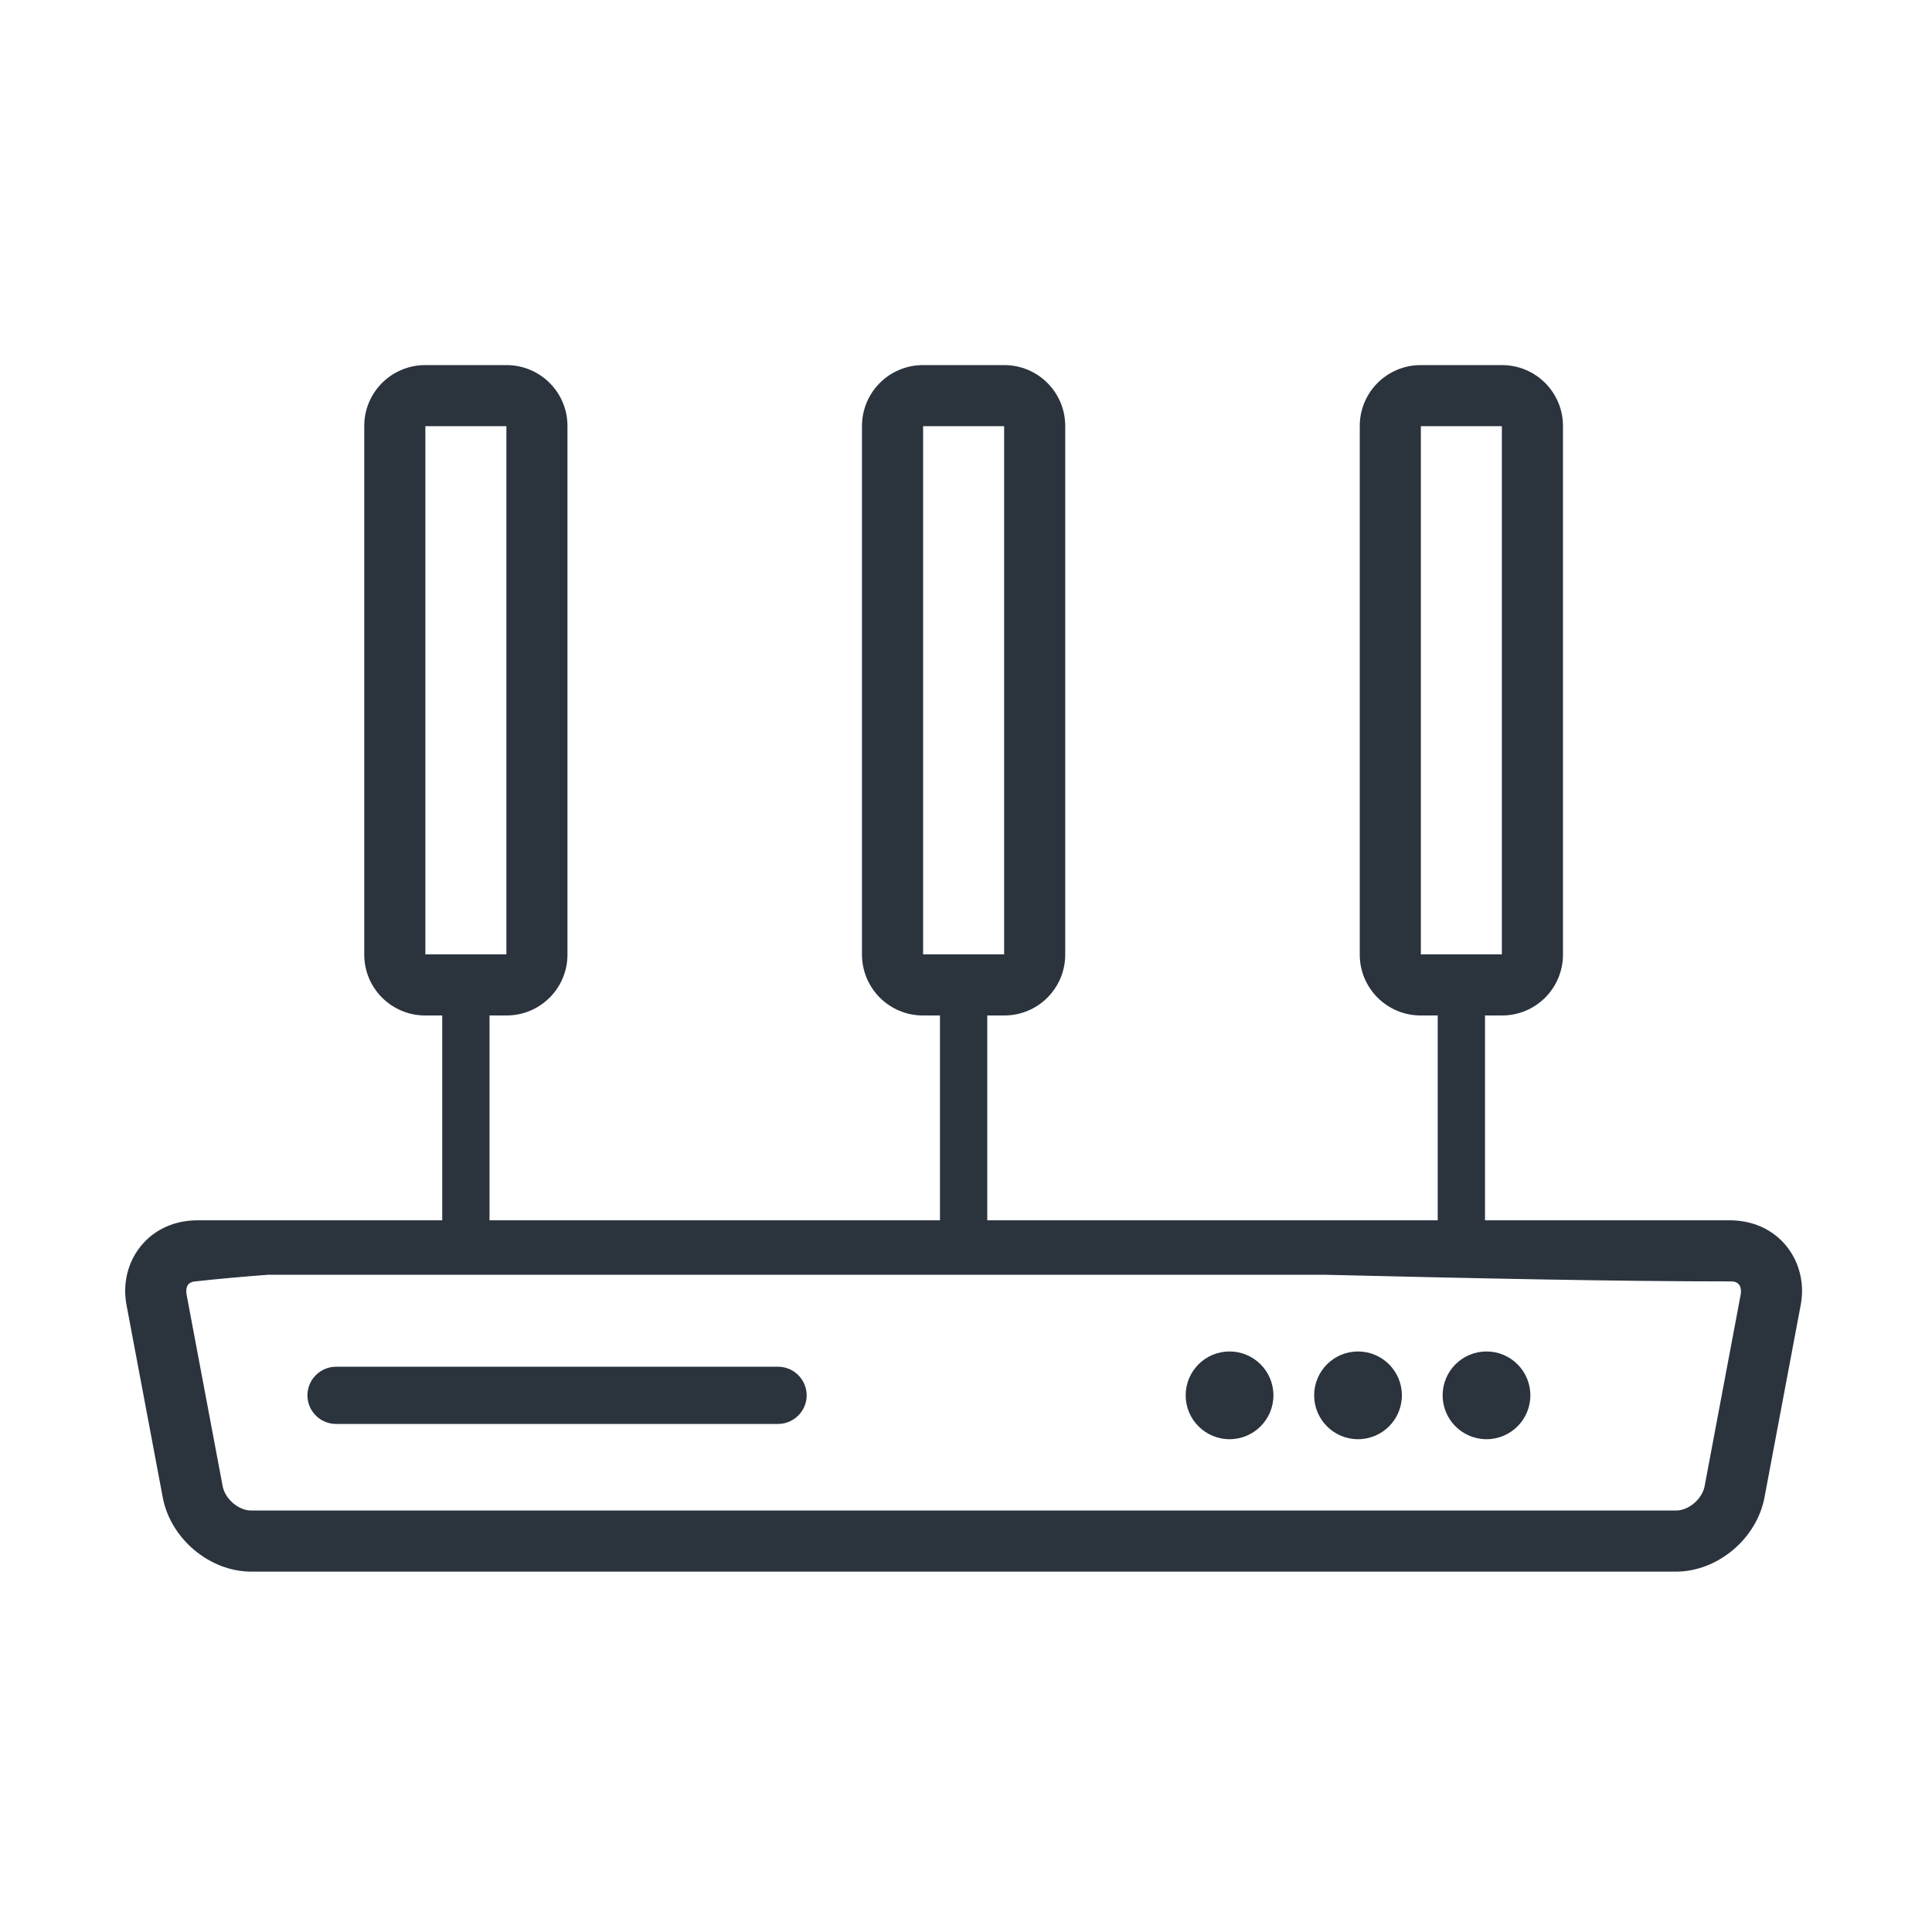 <?xml version="1.0" encoding="UTF-8"?>
<!DOCTYPE svg PUBLIC "-//W3C//DTD SVG 1.1//EN" "http://www.w3.org/Graphics/SVG/1.1/DTD/svg11.dtd">
<!-- Creator: CorelDRAW -->
<svg xmlns="http://www.w3.org/2000/svg" xml:space="preserve" width="1.968in" height="1.968in" version="1.1" style="shape-rendering:geometricPrecision; text-rendering:geometricPrecision; image-rendering:optimizeQuality; fill-rule:evenodd; clip-rule:evenodd"
viewBox="0 0 1968.5 1968.5"
 xmlns:xlink="http://www.w3.org/1999/xlink"
 xmlns:xodm="http://www.corel.com/coreldraw/odm/2003">
 <defs>
  <style type="text/css">
   <![CDATA[
    .fil0 {fill:#2B333D;fill-rule:nonzero}
   ]]>
  </style>
 </defs>
 <g id="Layer_x0020_1">
  <path class="fil0" d="M1348.2 1298.82l-159.89 0 -130.17 0 -784.63 0c-26.96,2.02 -52.48,4.32 -76.31,6.98 -1.17,0.22 -2.26,0.62 -3.19,1.16 -0.91,0.5 -1.66,1.13 -2.23,1.83 -0.59,0.73 -1.07,1.65 -1.42,2.72 -0.35,1.1 -0.54,2.42 -0.54,3.89l0.07 1.94 0.19 1.59 36.79 195.38c0.59,3.12 1.85,6.22 3.64,9.12 1.87,3.09 4.35,5.92 7.2,8.32 2.74,2.31 5.84,4.2 9.09,5.48 3.01,1.18 6.11,1.83 9.17,1.83l1451.74 0c3.04,0 6.15,-0.65 9.13,-1.83 3.27,-1.28 6.37,-3.17 9.13,-5.48 2.81,-2.37 5.28,-5.2 7.2,-8.33 1.78,-2.9 3.05,-6 3.64,-9.11l36.78 -195.38 0.2 -1.59 0.07 -1.94c0,-1.48 -0.2,-2.8 -0.55,-3.9 -0.34,-1.03 -0.83,-1.95 -1.43,-2.69 -0.58,-0.73 -1.32,-1.36 -2.19,-1.85 -0.97,-0.54 -2.05,-0.94 -3.23,-1.16l-3.09 -0.19c-117.3,0 -260.94,-3.13 -415.17,-6.8zm182.05 -864.57l-82.55 0 0 538.15 82.55 0 0 -538.15zm-82.89 -62.24l83.23 0c8.34,0 16.35,1.68 23.64,4.72 7.59,3.15 14.41,7.76 20.11,13.44 5.69,5.69 10.29,12.52 13.45,20.11 3.03,7.31 4.71,15.3 4.71,23.63l0 538.82c0,8.34 -1.69,16.33 -4.71,23.64 -3.16,7.59 -7.76,14.43 -13.45,20.12 -5.7,5.68 -12.52,10.29 -20.11,13.44 -7.29,3.03 -15.3,4.72 -23.64,4.72l-17.53 0 0 208.72 250.31 0c2.22,0 4.62,0.13 7.19,0.37 2.46,0.24 4.93,0.6 7.32,1.05 8.56,1.6 16.42,4.57 23.41,8.64 7.23,4.26 13.55,9.66 18.71,16 5.16,6.35 9.23,13.58 11.96,21.43 2.69,7.69 4.13,15.95 4.13,24.54 0,2.22 -0.14,4.68 -0.4,7.35 -0.24,2.48 -0.62,5.03 -1.1,7.61l-36.78 195.38c-1.94,10.31 -5.82,20.15 -11.17,29.06 -5.51,9.21 -12.63,17.48 -20.81,24.37 -8.28,6.96 -17.68,12.58 -27.66,16.39 -9.71,3.7 -20.04,5.76 -30.48,5.76l-1451.74 0c-10.46,0 -20.78,-2.06 -30.48,-5.76 -9.98,-3.8 -19.4,-9.43 -27.67,-16.39 -8.18,-6.89 -15.29,-15.16 -20.8,-24.36 -5.34,-8.91 -9.22,-18.75 -11.16,-29.06l-36.8 -195.38c-0.48,-2.59 -0.87,-5.16 -1.1,-7.64 -0.26,-2.69 -0.39,-5.13 -0.39,-7.33 0,-8.59 1.43,-16.86 4.12,-24.55 2.74,-7.85 6.81,-15.07 11.97,-21.39 5.2,-6.4 11.52,-11.81 18.72,-16.02 7.03,-4.08 14.9,-7.06 23.4,-8.65 2.39,-0.45 4.85,-0.81 7.33,-1.05 2.58,-0.24 4.98,-0.37 7.18,-0.37l250.31 0 0 -208.72 -17.53 0c-8.33,0 -16.35,-1.69 -23.64,-4.72 -7.59,-3.15 -14.42,-7.76 -20.11,-13.44 -5.69,-5.69 -10.3,-12.53 -13.46,-20.12 -3.02,-7.31 -4.7,-15.3 -4.7,-23.64l0 -538.82c0,-8.33 1.68,-16.32 4.7,-23.63 3.16,-7.59 7.77,-14.43 13.46,-20.11 5.69,-5.69 12.51,-10.3 20.11,-13.44 7.28,-3.04 15.3,-4.72 23.64,-4.72l83.23 0c8.34,0 16.34,1.68 23.64,4.71 7.58,3.15 14.41,7.76 20.11,13.45 5.69,5.69 10.3,12.52 13.45,20.11 3.03,7.31 4.71,15.3 4.71,23.63l0 538.82c0,8.34 -1.69,16.33 -4.71,23.64 -3.15,7.59 -7.76,14.43 -13.45,20.12 -5.7,5.68 -12.53,10.29 -20.11,13.44 -7.3,3.02 -15.3,4.72 -23.64,4.72l-17.52 0 0 208.72 458.97 0 0 -208.72 -17.53 0c-8.34,0 -16.35,-1.69 -23.64,-4.72 -7.59,-3.15 -14.42,-7.76 -20.1,-13.44 -5.7,-5.69 -10.3,-12.53 -13.46,-20.12 -3.02,-7.31 -4.72,-15.3 -4.72,-23.64l0 -538.82c0,-8.33 1.68,-16.32 4.72,-23.63 3.15,-7.59 7.76,-14.43 13.46,-20.11 5.68,-5.69 12.51,-10.3 20.1,-13.44 7.29,-3.04 15.3,-4.72 23.64,-4.72l83.23 0c8.34,0 16.34,1.68 23.65,4.72 7.59,3.15 14.42,7.76 20.11,13.44 5.68,5.69 10.3,12.52 13.45,20.11 3.03,7.31 4.71,15.3 4.71,23.63l0 538.82c0,8.34 -1.68,16.33 -4.71,23.64 -3.15,7.59 -7.77,14.43 -13.45,20.12 -11.2,11.18 -26.69,18.16 -43.75,18.16l-17.52 0 0 208.72 458.96 0 0 -208.72 -17.53 0c-8.33,0 -16.34,-1.69 -23.64,-4.72 -7.59,-3.15 -14.41,-7.76 -20.1,-13.44 -5.69,-5.69 -10.3,-12.53 -13.46,-20.12 -3.02,-7.31 -4.7,-15.3 -4.7,-23.64l0 -538.82c0,-8.33 1.68,-16.32 4.7,-23.63 3.16,-7.59 7.77,-14.43 13.46,-20.11 5.69,-5.69 12.51,-10.3 20.1,-13.44 7.3,-3.04 15.31,-4.72 23.64,-4.72zm-424.26 62.24l-82.56 0 0 538.15 82.56 0 0 -538.15zm-507.15 0l-82.56 0 0 538.15 82.56 0 0 -538.15zm-173.58 958.3l450.4 0c8.01,0 15.31,3.28 20.58,8.55 5.26,5.26 8.56,12.57 8.56,20.59 0,8.01 -3.28,15.3 -8.56,20.57 -5.3,5.3 -12.59,8.58 -20.58,8.58l-450.4 0c-8.02,0 -15.32,-3.28 -20.58,-8.54 -5.28,-5.28 -8.56,-12.57 -8.56,-20.59 0,-8 3.28,-15.29 8.56,-20.57 5.31,-5.3 12.59,-8.59 20.58,-8.59zm1140.6 -2.46c8.08,-8.08 19.26,-13.09 31.61,-13.09 12.35,0 23.52,5.01 31.6,13.09 8.09,8.08 13.09,19.26 13.09,31.61 0,12.34 -5,23.52 -13.09,31.61 -8.08,8.08 -19.25,13.09 -31.6,13.09 -12.34,0 -23.52,-5.01 -31.61,-13.09 -8.08,-8.08 -13.08,-19.26 -13.08,-31.61 0,-12.35 5,-23.52 13.08,-31.61zm-261.8 0c8.08,-8.08 19.26,-13.09 31.61,-13.09 12.34,0 23.52,5.01 31.61,13.09 8.08,8.08 13.09,19.26 13.09,31.61 0,12.34 -5.01,23.52 -13.09,31.61 -8.08,8.08 -19.26,13.09 -31.61,13.09 -12.34,0 -23.52,-5.01 -31.61,-13.09 -8.08,-8.08 -13.09,-19.26 -13.09,-31.61 0,-12.35 5.01,-23.52 13.09,-31.61zm130.9 0c8.08,-8.08 19.26,-13.09 31.6,-13.09 12.35,0 23.52,5.01 31.61,13.09 8.08,8.08 13.09,19.26 13.09,31.61 0,12.34 -5.01,23.52 -13.09,31.61 -8.08,8.08 -19.26,13.09 -31.61,13.09 -12.34,0 -23.52,-5.01 -31.6,-13.09 -8.08,-8.08 -13.09,-19.26 -13.09,-31.61 0,-12.35 5.01,-23.52 13.09,-31.61z"/>
 </g>
</svg>
